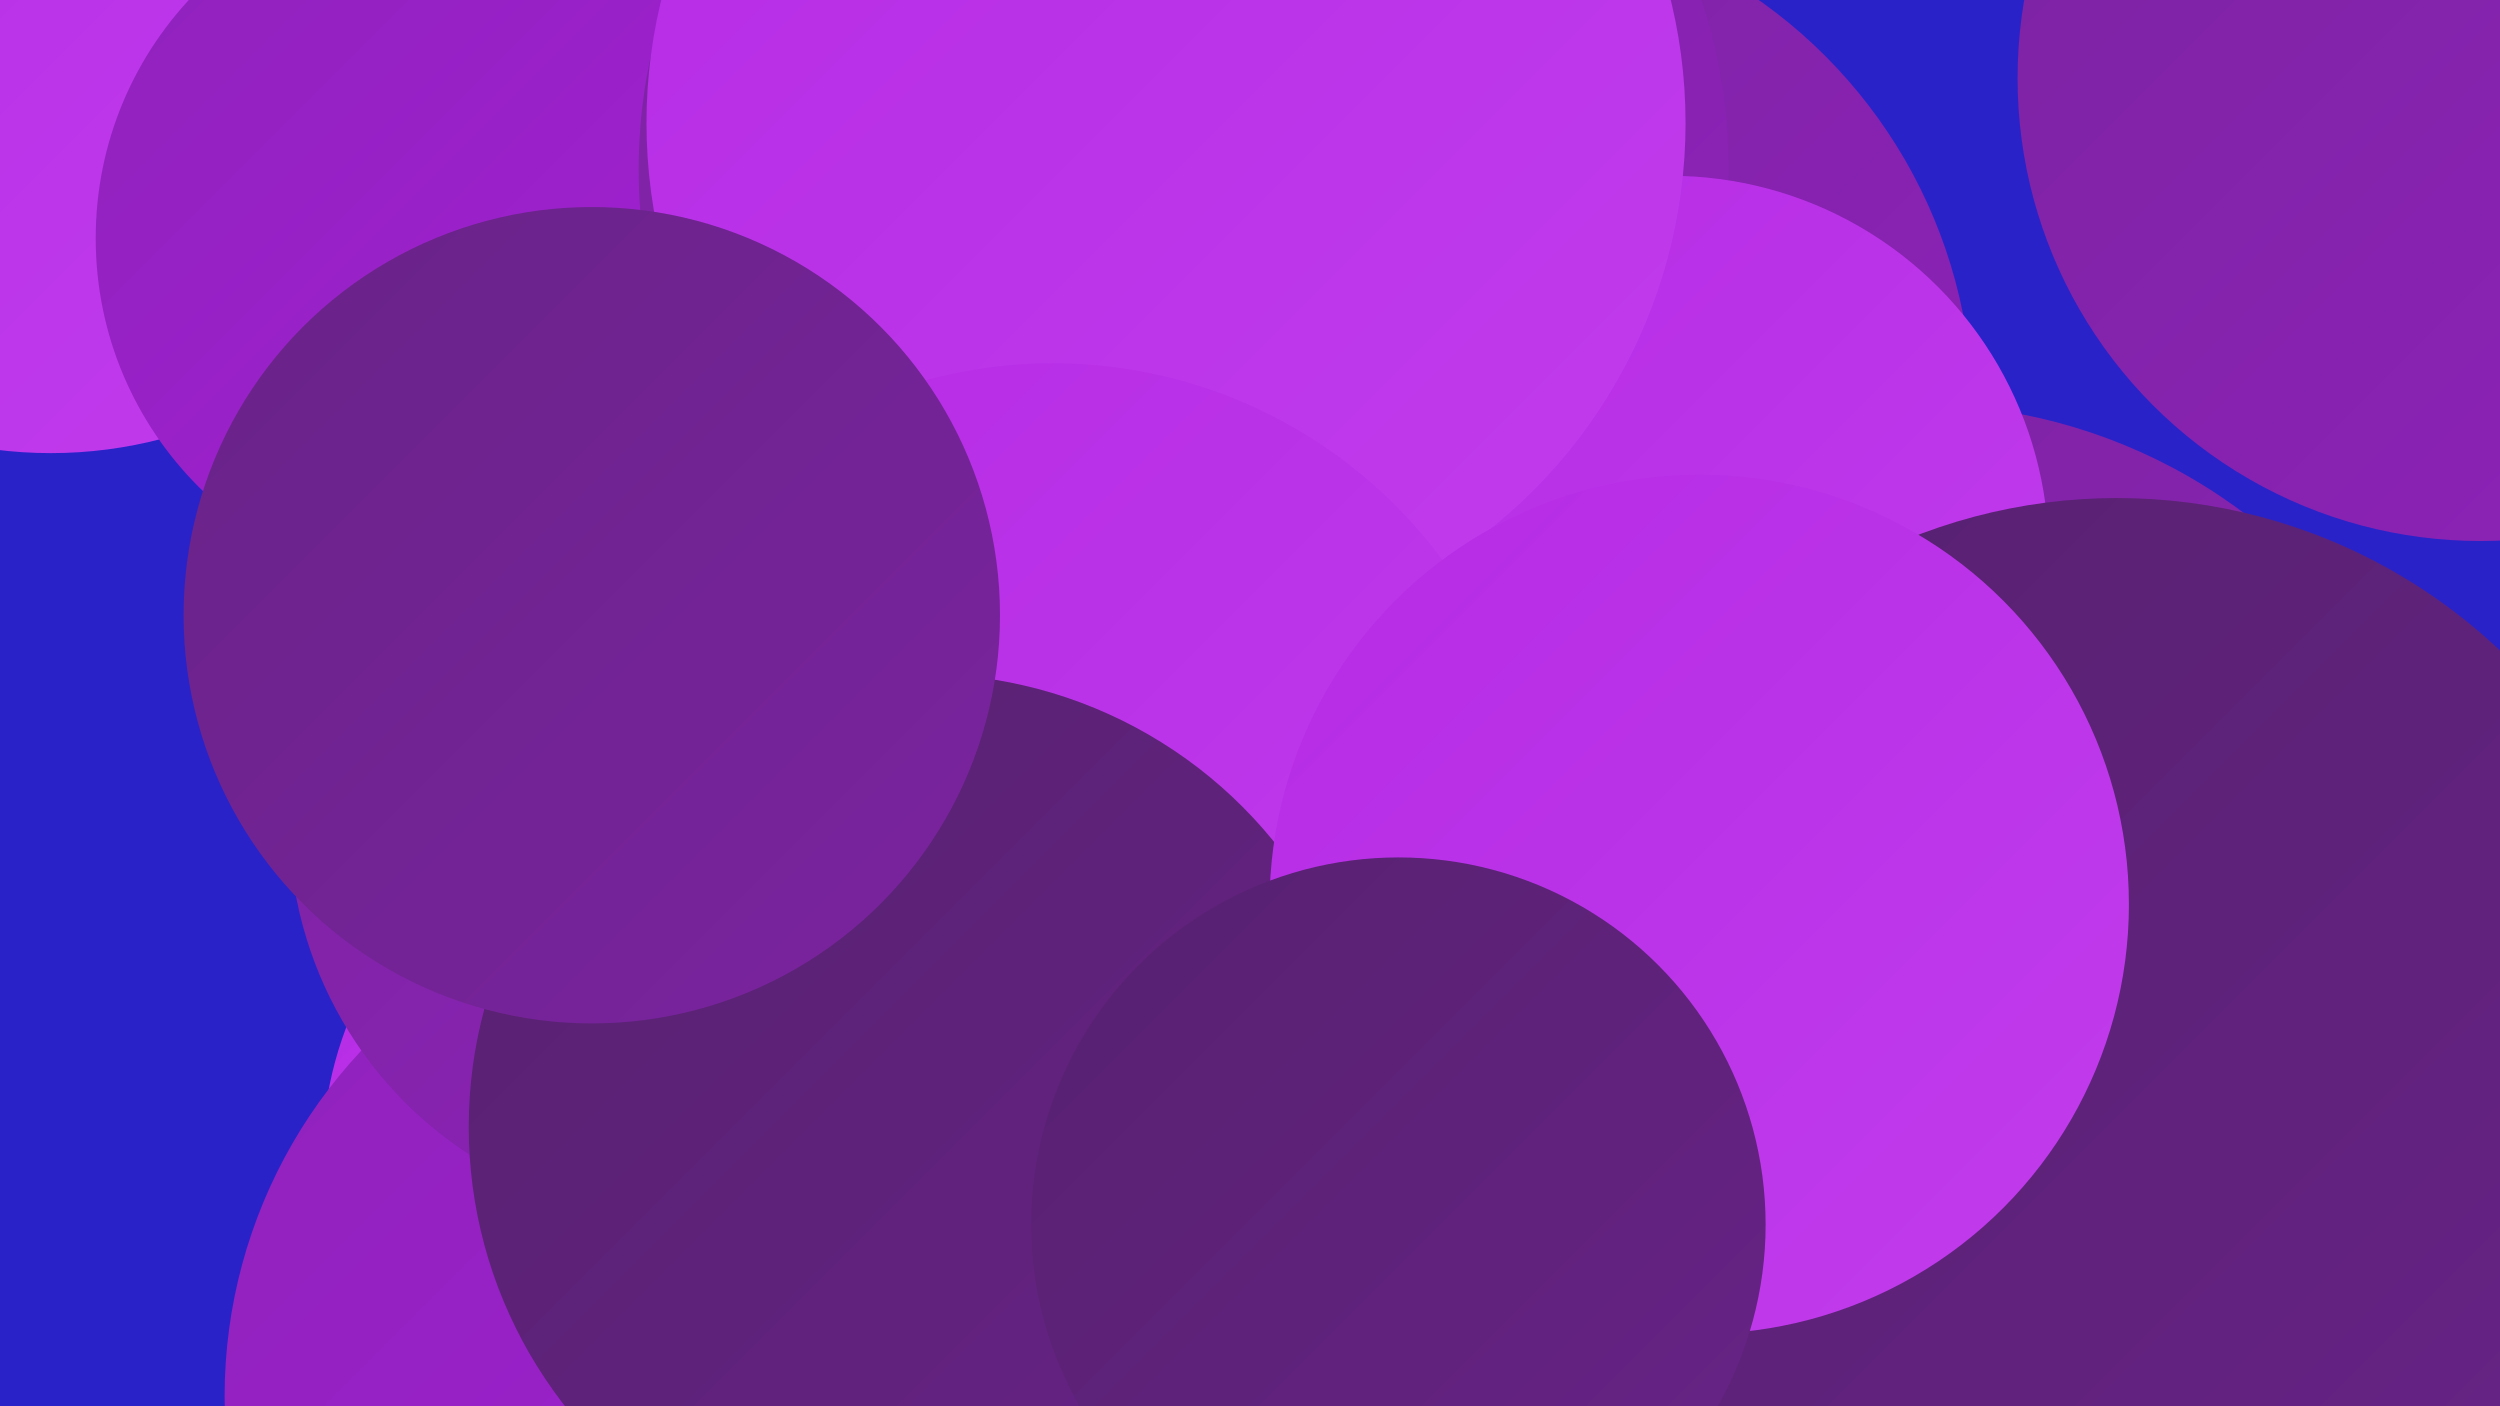 <?xml version="1.0" encoding="UTF-8"?><svg width="1280" height="720" xmlns="http://www.w3.org/2000/svg"><defs><linearGradient id="grad0" x1="0%" y1="0%" x2="100%" y2="100%"><stop offset="0%" style="stop-color:#56216f;stop-opacity:1" /><stop offset="100%" style="stop-color:#682387;stop-opacity:1" /></linearGradient><linearGradient id="grad1" x1="0%" y1="0%" x2="100%" y2="100%"><stop offset="0%" style="stop-color:#682387;stop-opacity:1" /><stop offset="100%" style="stop-color:#7b23a0;stop-opacity:1" /></linearGradient><linearGradient id="grad2" x1="0%" y1="0%" x2="100%" y2="100%"><stop offset="0%" style="stop-color:#7b23a0;stop-opacity:1" /><stop offset="100%" style="stop-color:#8f22bb;stop-opacity:1" /></linearGradient><linearGradient id="grad3" x1="0%" y1="0%" x2="100%" y2="100%"><stop offset="0%" style="stop-color:#8f22bb;stop-opacity:1" /><stop offset="100%" style="stop-color:#a520d7;stop-opacity:1" /></linearGradient><linearGradient id="grad4" x1="0%" y1="0%" x2="100%" y2="100%"><stop offset="0%" style="stop-color:#a520d7;stop-opacity:1" /><stop offset="100%" style="stop-color:#b52be5;stop-opacity:1" /></linearGradient><linearGradient id="grad5" x1="0%" y1="0%" x2="100%" y2="100%"><stop offset="0%" style="stop-color:#b52be5;stop-opacity:1" /><stop offset="100%" style="stop-color:#c23ded;stop-opacity:1" /></linearGradient><linearGradient id="grad6" x1="0%" y1="0%" x2="100%" y2="100%"><stop offset="0%" style="stop-color:#c23ded;stop-opacity:1" /><stop offset="100%" style="stop-color:#56216f;stop-opacity:1" /></linearGradient></defs><rect width="1280" height="720" fill="#2922c9" /><circle cx="26" cy="8" r="224" fill="url(#grad5)" /><circle cx="354" cy="593" r="189" fill="url(#grad5)" /><circle cx="1270" cy="40" r="237" fill="url(#grad2)" /><circle cx="619" cy="389" r="208" fill="url(#grad3)" /><circle cx="374" cy="715" r="259" fill="url(#grad3)" /><circle cx="982" cy="485" r="278" fill="url(#grad2)" /><circle cx="229" cy="122" r="180" fill="url(#grad3)" /><circle cx="752" cy="211" r="258" fill="url(#grad2)" /><circle cx="579" cy="506" r="242" fill="url(#grad4)" /><circle cx="1160" cy="716" r="239" fill="url(#grad3)" /><circle cx="351" cy="421" r="203" fill="url(#grad2)" /><circle cx="606" cy="87" r="279" fill="url(#grad2)" /><circle cx="855" cy="284" r="194" fill="url(#grad5)" /><circle cx="597" cy="63" r="266" fill="url(#grad5)" /><circle cx="1084" cy="540" r="285" fill="url(#grad0)" /><circle cx="539" cy="434" r="248" fill="url(#grad5)" /><circle cx="472" cy="577" r="232" fill="url(#grad0)" /><circle cx="870" cy="463" r="220" fill="url(#grad5)" /><circle cx="303" cy="315" r="209" fill="url(#grad1)" /><circle cx="716" cy="627" r="188" fill="url(#grad0)" /></svg>